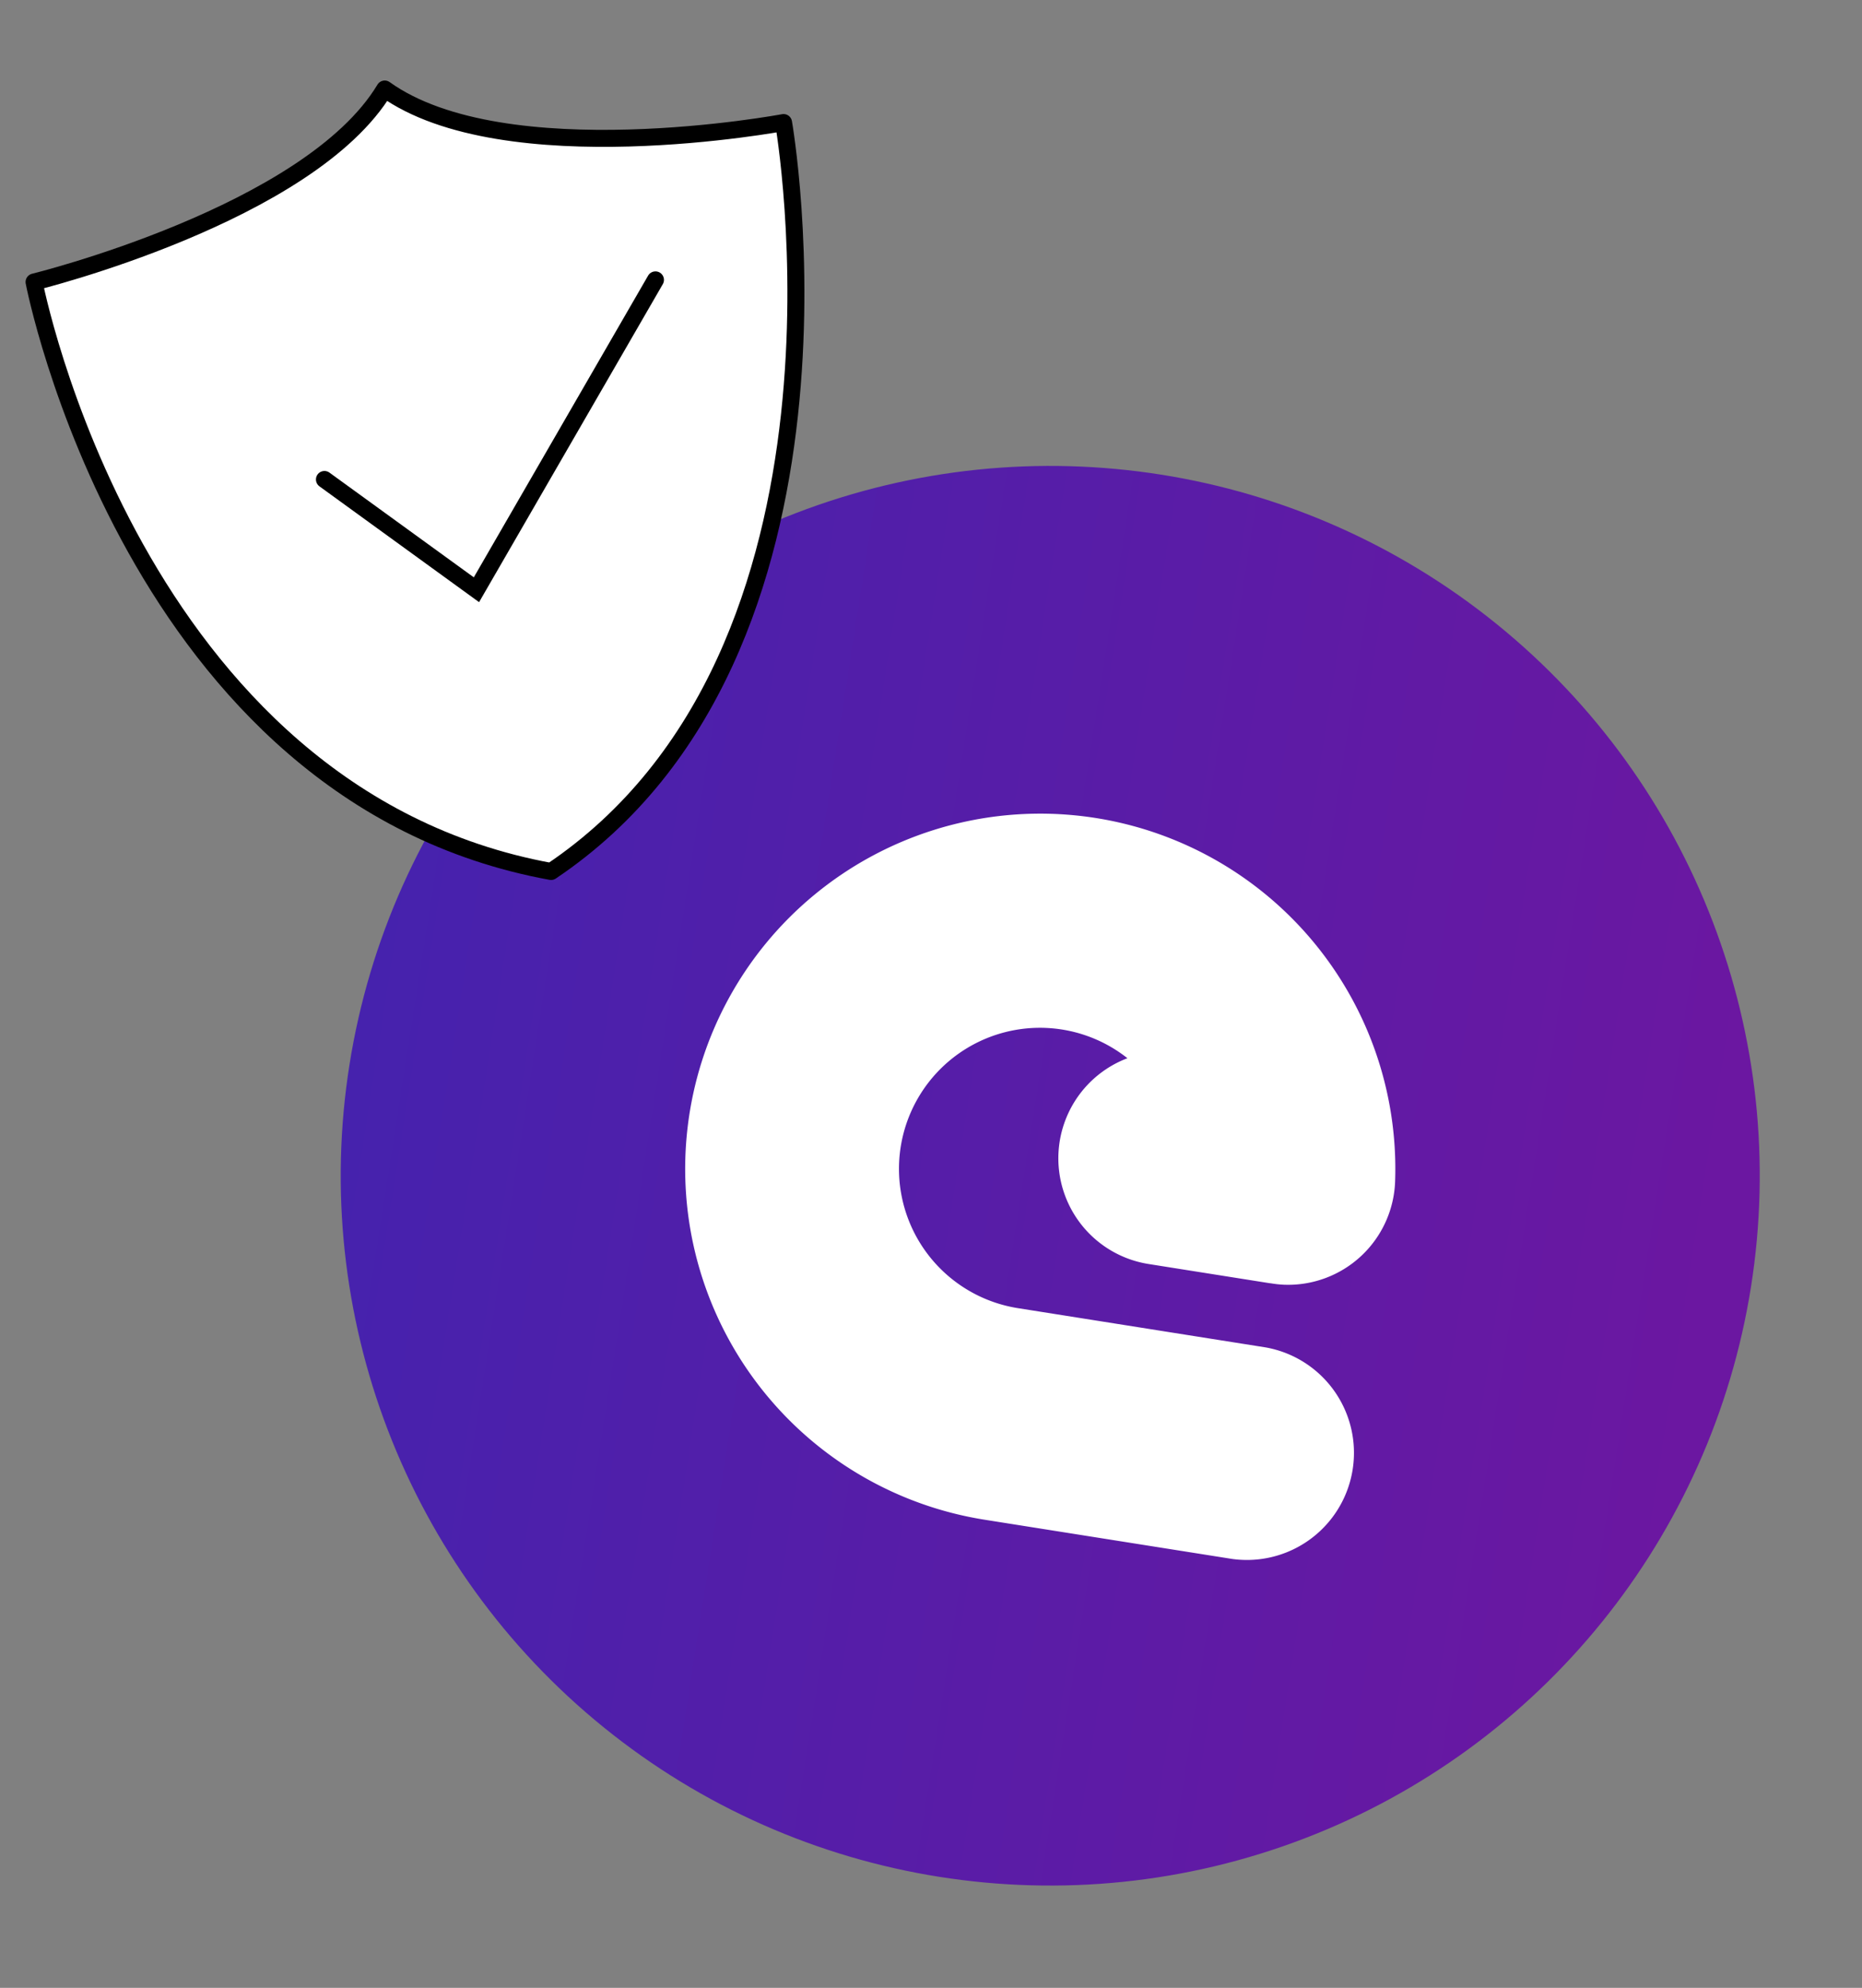 <svg xmlns="http://www.w3.org/2000/svg" xmlns:xlink="http://www.w3.org/1999/xlink" width="219.135" height="233.844" viewBox="0 0 219.135 233.844"><rect x="0" y="0" width="219.135" height="233.844" fill="#808080" stroke="none"/><defs><style>.a{fill:url(#a);}.b,.c{fill:#fff;}.c,.d{stroke:#000;stroke-linecap:round;stroke-width:2px;}.c{stroke-linejoin:round;}.d{fill:none;stroke-miterlimit:10;}</style><linearGradient id="a" x1="0.968" y1="0.536" x2="-0.359" y2="0.524" gradientUnits="objectBoundingBox"><stop offset="0" stop-color="#6b17a1"/><stop offset="1" stop-color="#3826b2"/></linearGradient></defs><g transform="translate(-1234.899 -3101.19)"><g transform="translate(890.95 2825.866) rotate(9)"><circle class="a" cx="83.5" cy="83.5" r="83.5" transform="translate(443 251.901)"/><g transform="translate(483.424 293.003)"><path class="b" d="M846.1,2071.7a12.6,12.6,0,0,0,0-25.195H816.6a16.592,16.592,0,1,1,8.1-31.055,12.59,12.59,0,0,0,6.254,23.521h14.386c.062,0,.123-.006.184-.009a12.262,12.262,0,0,0,1.561-.08,12.6,12.6,0,0,0,11-14.02A41.788,41.788,0,1,0,816.6,2071.7Z" transform="translate(-774.814 -1988.128)"/></g></g><g transform="matrix(0.978, -0.208, 0.208, 0.978, 779.022, 2863.815)"><path class="c" d="M45.095,0C91.429,19.049,90.19,80.492,90.19,80.492S56.834,81.527,45.095,94.116C33.413,81.294,0,80.492,0,80.492S2.246,17.184,45.095,0Z" transform="translate(483.783 440.838) rotate(180)"/><path class="d" d="M524.651,5390.813l14.8,16.412,28.194-31.275" transform="translate(-102.46 -5000.635)"/></g></g></svg>